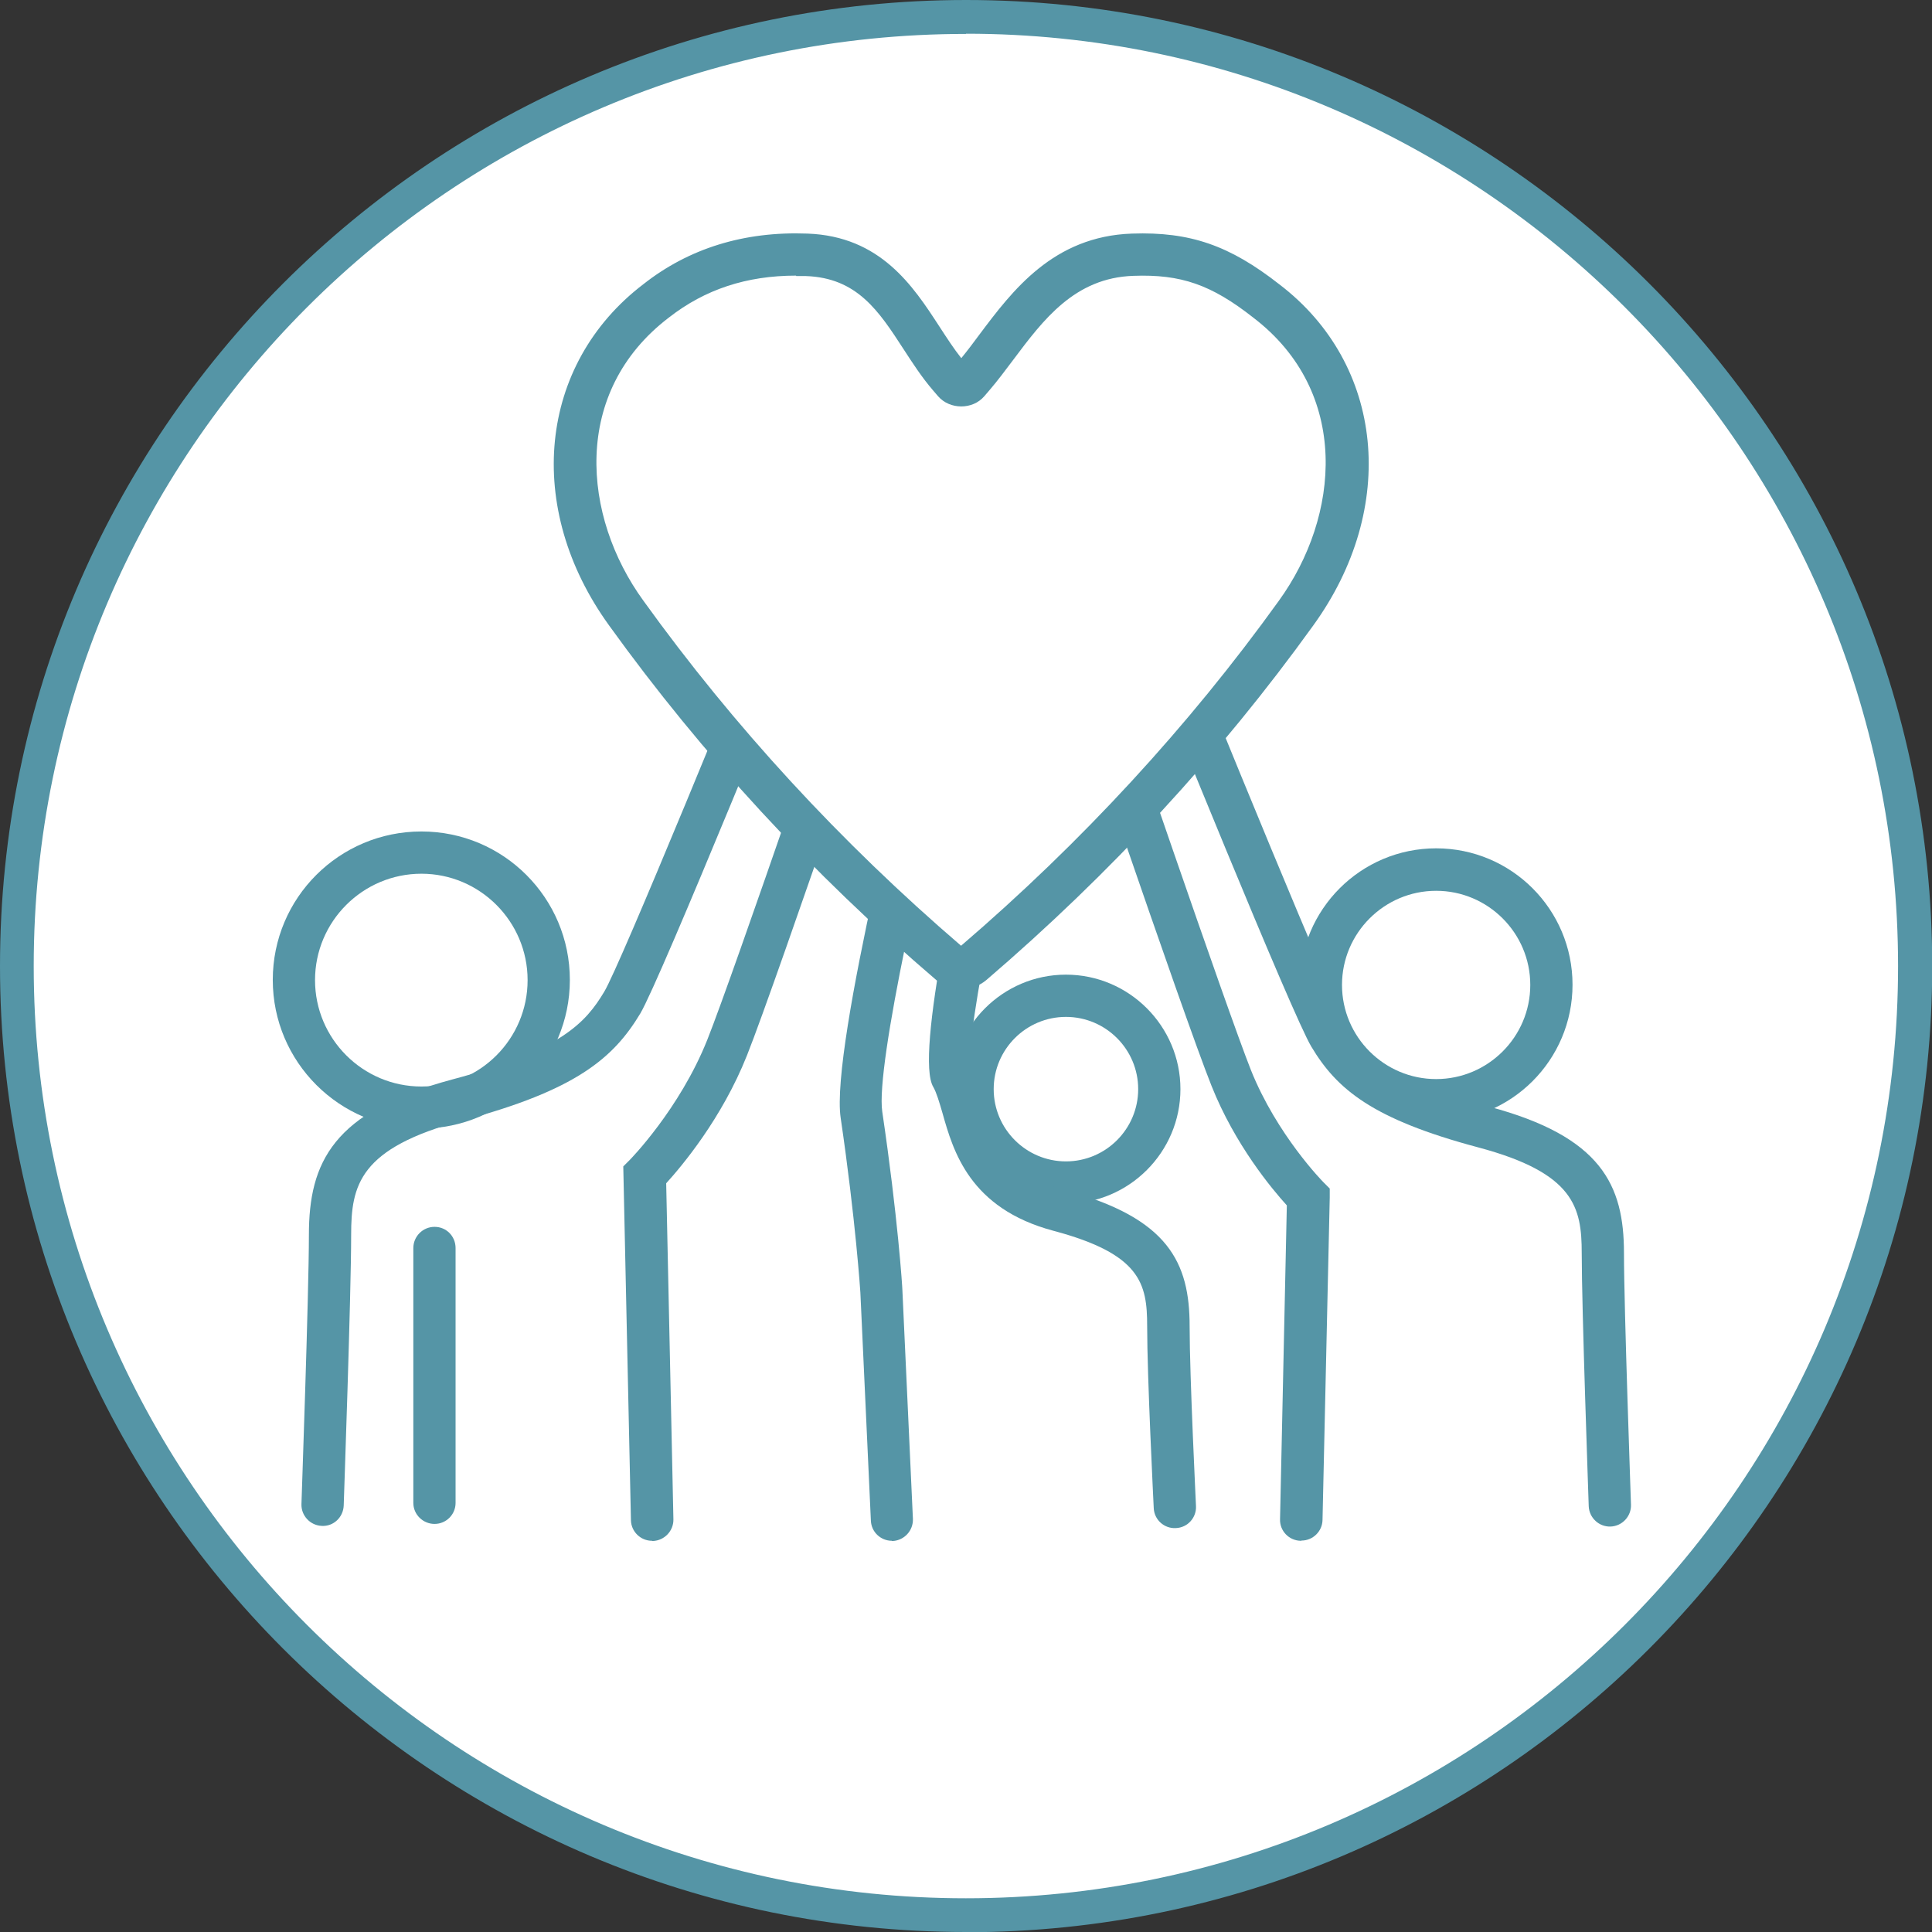 <?xml version="1.0" encoding="UTF-8"?> <svg xmlns="http://www.w3.org/2000/svg" width="512" height="512" viewBox="0 0 512 512" fill="none"><rect x="0" y="0" width="512" height="512" fill="#333333" stroke="none"/><g clip-path="url(#clip0_1091_51)"><path d="M507.533 256.029C507.533 394.922 394.922 507.533 256.029 507.533C117.136 507.533 4.467 394.922 4.467 256.029C4.467 117.136 117.078 4.467 256.029 4.467C394.98 4.467 507.533 117.078 507.533 255.971" fill="white"></path><path d="M256.029 512C114.816 512 0 397.184 0 256.029C0 114.874 114.816 0 256.029 0C397.242 0 512.058 114.816 512.058 256.029C512.058 397.242 397.184 512.058 256.029 512.058M256.029 8.993C119.805 8.935 8.935 119.805 8.935 256.029C8.935 392.253 119.747 503.065 255.971 503.065C392.195 503.065 503.007 392.253 503.007 256.029C503.007 119.805 392.253 8.935 256.029 8.935" fill="#5595A6"></path><path d="M111.683 299.078C89.984 299.078 72.289 281.44 72.289 259.684C72.289 237.928 89.926 220.349 111.683 220.349C133.439 220.349 151.018 237.986 151.018 259.684C151.018 281.382 133.381 299.078 111.683 299.078ZM111.683 231.546C96.134 231.546 83.486 244.194 83.486 259.742C83.486 275.291 96.134 287.938 111.683 287.938C127.231 287.938 139.821 275.291 139.821 259.742C139.821 244.194 127.173 231.546 111.683 231.546Z" fill="#5595A6"></path><path d="M380.591 297.105C360.692 297.105 344.447 280.918 344.447 260.96C344.447 241.003 360.634 224.816 380.591 224.816C400.549 224.816 416.736 241.003 416.736 260.96C416.736 280.918 400.549 297.105 380.591 297.105ZM380.591 236.071C366.841 236.071 355.644 247.268 355.644 261.018C355.644 274.769 366.841 285.966 380.591 285.966C394.341 285.966 405.539 274.769 405.539 261.018C405.539 247.268 394.341 236.071 380.591 236.071Z" fill="#5595A6"></path><path d="M282.485 318.977C265.776 318.977 252.142 305.343 252.142 288.635C252.142 271.926 265.776 258.292 282.485 258.292C299.194 258.292 312.828 271.926 312.828 288.635C312.828 305.343 299.194 318.977 282.485 318.977ZM282.485 269.489C271.926 269.489 263.339 278.075 263.339 288.635C263.339 299.194 271.926 307.78 282.485 307.78C293.044 307.78 301.63 299.194 301.63 288.635C301.63 278.075 293.044 269.489 282.485 269.489Z" fill="#5595A6"></path><path d="M172.775 408.324C169.758 408.324 167.263 405.887 167.205 402.87L165.174 309.115L166.857 307.432C166.857 307.432 180.085 294.03 187.453 275.523C194.415 258.06 225.106 168.075 231.778 148.465L222.901 141.561C211.704 169.294 175.037 259.568 169.7 268.561C162.564 280.454 152.585 288.925 122.648 296.931C95.148 304.241 93.059 314.104 93.059 327.274C93.059 343.054 91.145 396.72 91.087 398.983C90.971 402.058 88.418 404.553 85.285 404.378C82.21 404.262 79.773 401.652 79.889 398.577C79.889 397.997 81.862 342.88 81.862 327.274C81.862 308.07 88.186 294.552 119.805 286.082C148.814 278.366 155.254 270.939 160.127 262.817C164.362 255.797 195.459 179.853 215.359 130.538L218.144 123.634L245.006 144.52L243.729 148.291C242.163 152.817 205.844 259.916 197.954 279.7C191.282 296.467 180.665 309.057 176.546 313.582L178.46 402.638C178.518 405.713 176.082 408.266 173.007 408.382H172.891" fill="#5595A6"></path><path d="M344.795 408.324H344.679C341.604 408.266 339.109 405.713 339.225 402.58L341.024 319.442C337.079 315.09 327.274 303.371 321.066 287.764C313.64 269.257 279.7 169.178 278.25 164.884L276.973 161.113L302.675 141.097L305.459 148.001C324.083 194.125 353.149 265.138 357.095 271.636C361.62 279.178 367.596 286.024 394.632 293.276C424.394 301.224 430.37 314.046 430.37 332.089C430.37 346.652 432.227 398.229 432.227 398.751C432.343 401.826 429.906 404.437 426.831 404.553C423.756 404.669 421.145 402.232 421.029 399.157C420.971 397.01 419.173 346.884 419.173 332.089C419.173 319.964 417.2 310.855 391.731 304.067C363.651 296.583 354.252 288.635 347.522 277.379C342.474 269.025 308.592 185.48 297.917 159.025L290.201 165.058C296.583 183.914 325.069 267.342 331.509 283.587C338.413 300.818 350.597 313.176 350.713 313.292L352.395 314.974V317.353L350.481 402.812C350.423 405.829 347.928 408.266 344.911 408.266" fill="#5595A6"></path><path d="M236.361 408.324C233.402 408.324 230.908 406.003 230.792 402.986L228.007 342.532C228.007 342.532 226.789 323.503 222.785 296.235C220.001 277.495 242.105 191.282 244.6 181.535L245.238 179.098L282.021 160.475L279.062 172.368C266.994 220.465 255.623 274.594 257.247 282.717C258.756 285.386 259.684 288.577 260.612 291.942C263.281 301.34 266.124 311.145 282.137 315.38C309.695 322.749 315.264 334.642 315.264 351.467C315.264 364.811 316.947 398.751 316.947 399.099C317.121 402.174 314.742 404.843 311.609 404.959C308.534 405.133 305.866 402.754 305.75 399.621C305.692 398.229 304.009 365.043 304.009 351.409C304.009 340.154 302.269 332.321 279.178 326.172C256.957 320.254 252.606 305.053 249.763 294.958C248.951 292.174 248.197 289.563 247.327 288.054C242.511 280.048 253.708 228.123 265.138 181.535L254.753 186.815C245.122 224.41 232.01 282.369 233.809 294.61C237.928 322.4 239.146 341.198 239.146 341.952L241.931 402.522C242.047 405.597 239.668 408.208 236.593 408.382C236.535 408.382 236.419 408.382 236.361 408.382" fill="#5595A6"></path><path d="M254.695 256.493C253.534 256.493 252.49 256.145 251.678 255.449C218.492 227.021 189.774 195.633 165.929 162.506C146.667 135.934 146.493 100.543 173.819 79.715C185.886 70.201 199.578 66.952 213.677 67.474C235.781 68.228 241.003 87.548 251.388 99.731C251.852 100.253 252.258 100.776 252.722 101.356C253.244 101.936 253.94 102.284 254.637 102.284C255.333 102.284 256.029 101.936 256.551 101.356C257.015 100.834 257.479 100.311 257.944 99.731C268.387 87.548 277.553 68.228 300.18 67.474C314.278 67.01 323.445 70.201 335.57 79.715C362.896 100.543 362.722 135.934 343.461 162.506C319.616 195.633 290.955 227.021 257.711 255.449C256.899 256.145 255.855 256.493 254.695 256.493Z" fill="white"></path><path d="M254.695 262.121C252.2 262.121 249.879 261.251 248.081 259.684C215.243 231.604 186.06 199.985 161.461 165.813C138.835 134.599 142.664 96.54 170.512 75.306C182.521 65.849 197.142 61.266 213.967 61.904C233.344 62.6 241.989 75.828 248.893 86.445C250.865 89.462 252.722 92.363 254.753 94.916C256.319 93.001 257.943 90.855 259.568 88.65C268.27 77.047 279.12 62.6 300.006 61.904C315.38 61.382 325.881 65.037 339.051 75.364C366.841 96.54 370.612 134.599 347.986 165.813C323.387 199.985 294.204 231.604 261.366 259.742C259.568 261.251 257.189 262.121 254.753 262.121H254.695ZM210.95 73.043C197.838 73.043 186.815 76.698 177.3 84.125C151.366 103.85 154.267 136.862 170.512 159.199C194.473 192.5 222.785 223.249 254.695 250.633C286.604 223.249 314.974 192.5 338.877 159.257C355.122 136.862 357.965 103.908 332.147 84.183C321.008 75.422 312.944 72.637 300.354 73.101C284.805 73.624 276.509 84.705 268.503 95.38C266.356 98.223 264.383 100.892 262.237 103.386L260.844 105.011C257.769 108.608 251.736 108.608 248.603 105.011L247.21 103.386C244.309 100.021 241.873 96.25 239.494 92.595C232.88 82.384 227.136 73.624 213.56 73.159C212.69 73.159 211.878 73.159 211.008 73.159" fill="#5595A6"></path><path d="M115.164 403.856C112.089 403.856 109.536 401.362 109.536 398.287V330.755C109.536 327.68 112.031 325.127 115.164 325.127C118.297 325.127 120.733 327.622 120.733 330.755V398.287C120.733 401.362 118.239 403.856 115.164 403.856Z" fill="#5595A6"></path></g><defs><clipPath id="clip0_1091_51"><rect width="512" height="512" fill="white"></rect></clipPath></defs></svg> 